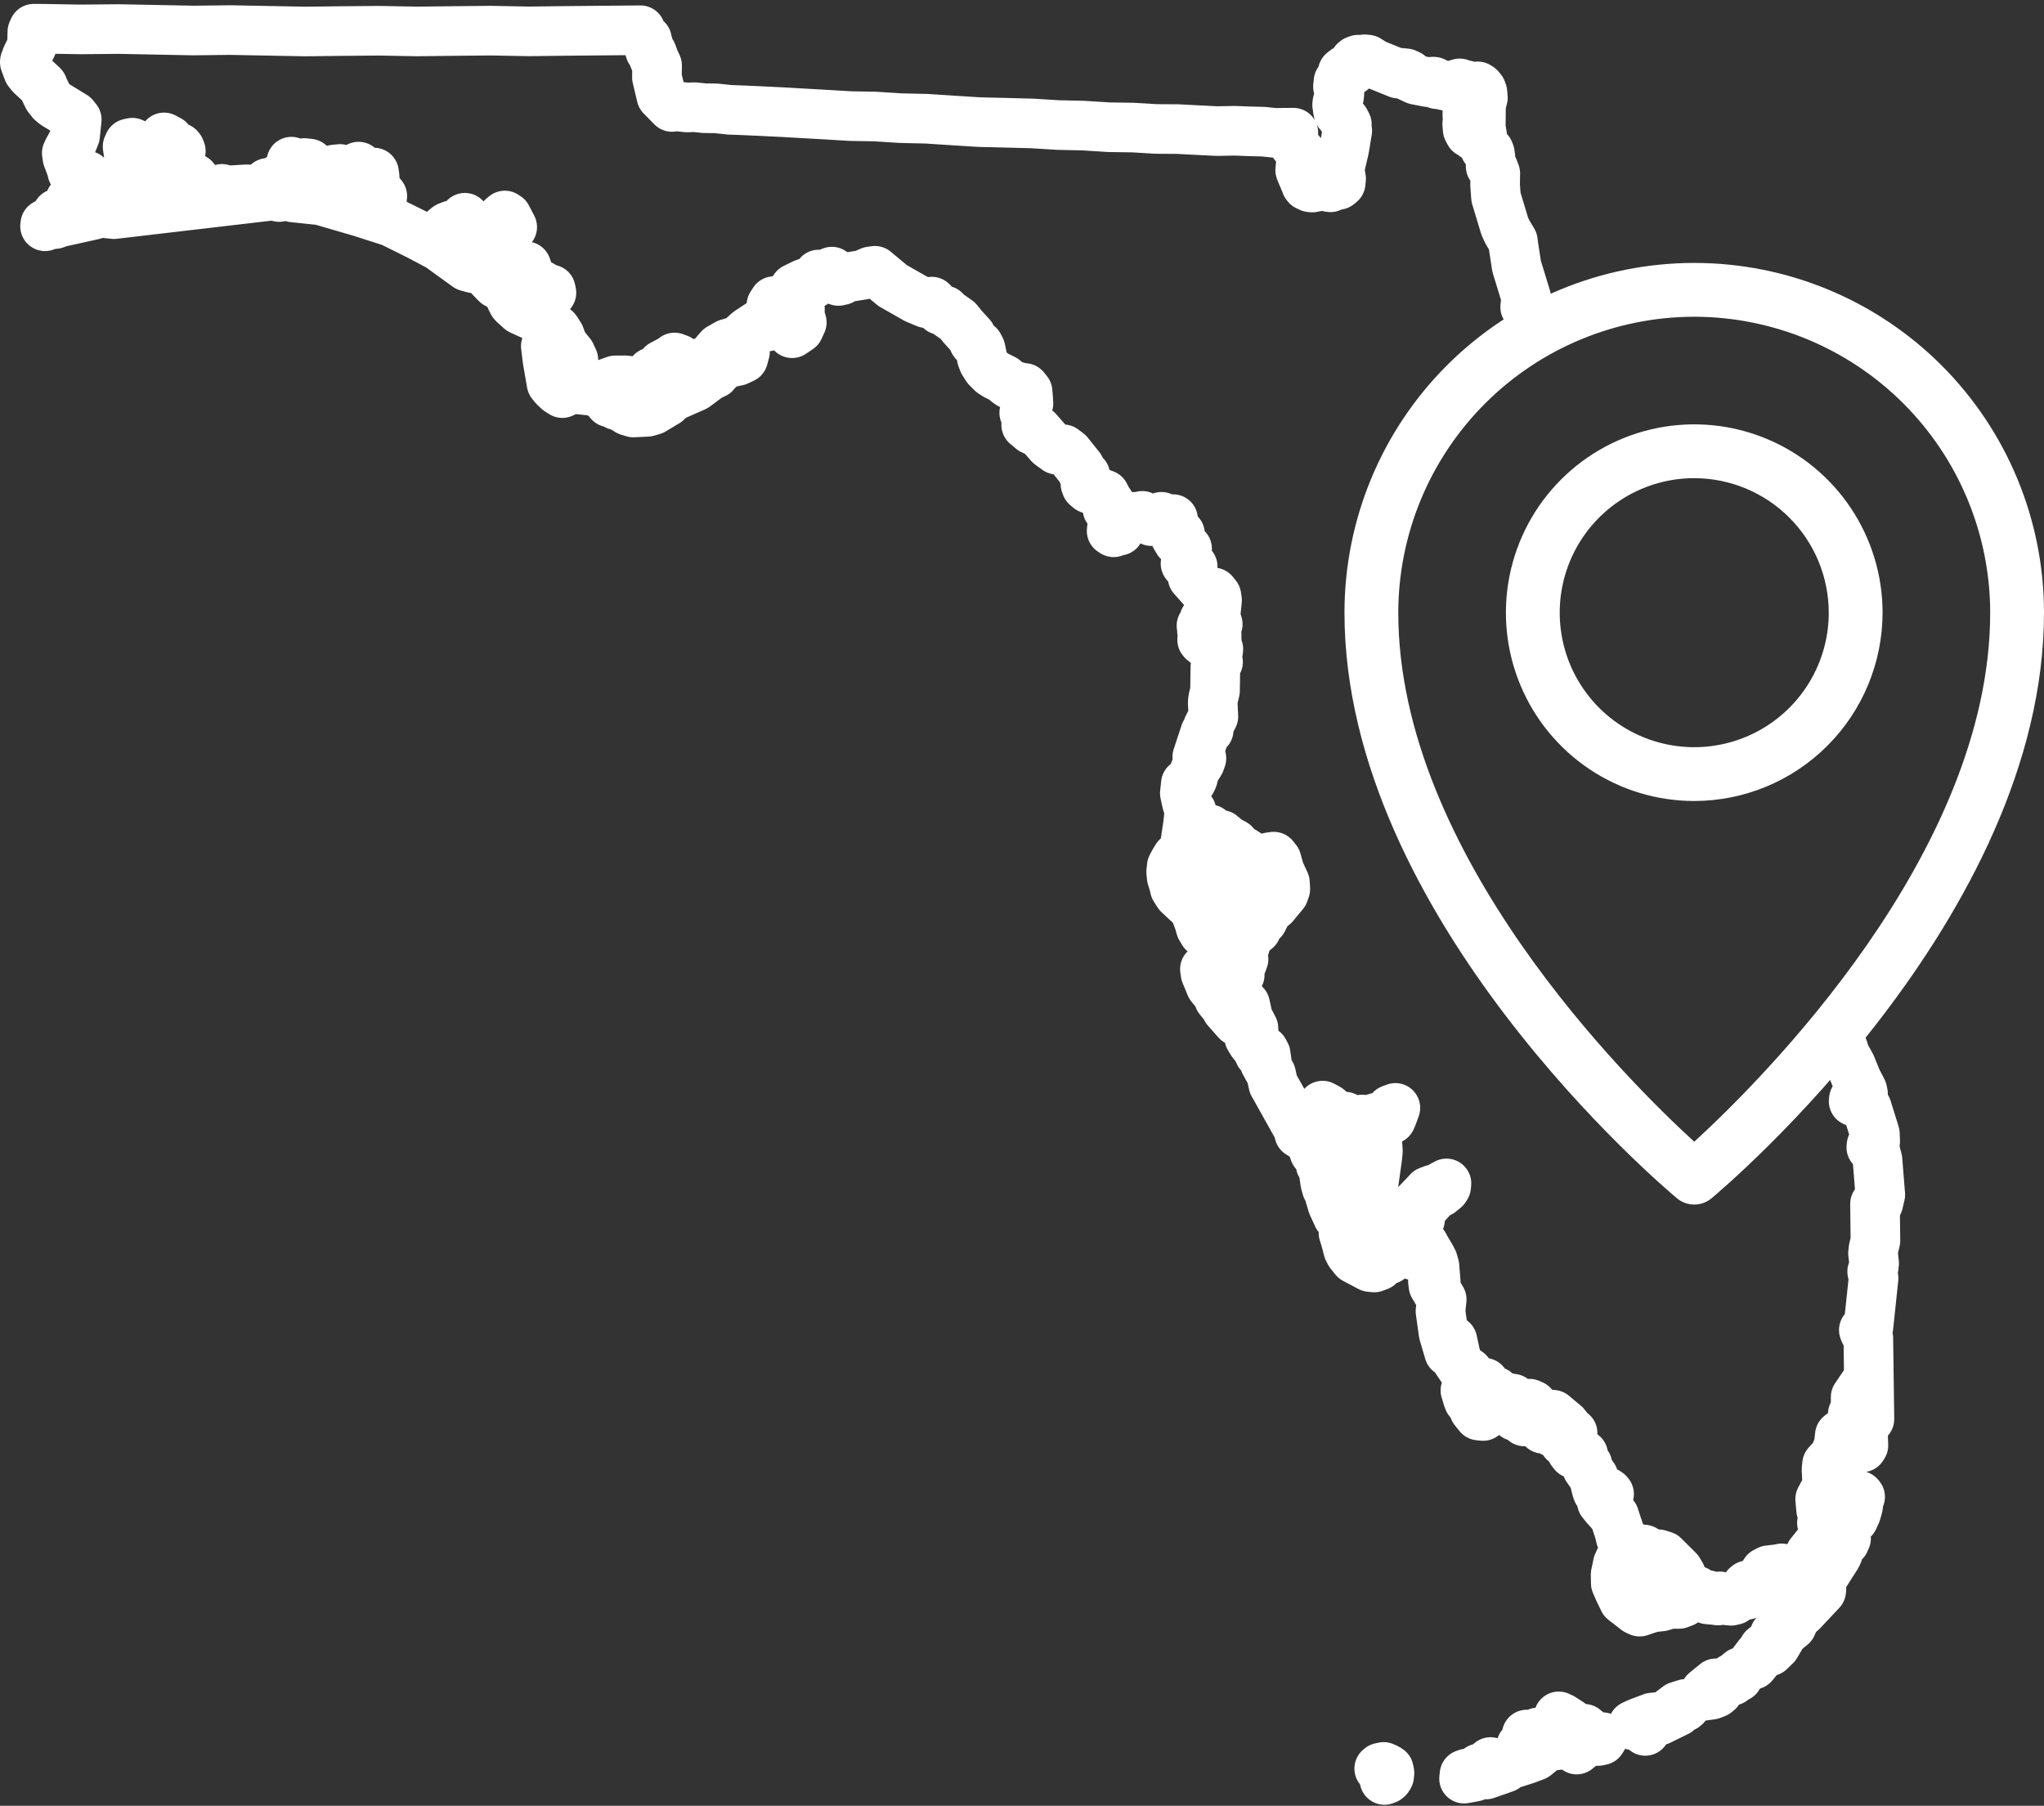 <?xml version="1.0" encoding="UTF-8"?> <svg xmlns="http://www.w3.org/2000/svg" width="412" height="364" viewBox="0 0 412 364" fill="none"><rect x="0" y="0" width="412" height="364" fill="#333333" stroke="none"/><path d="M309.192 63.615L308.57 63.331L308.169 63.07L308.26 62.213L308.068 61.974L307.423 61.906L307.628 59.968L305.697 53.676L305.054 49.478L304.937 48.592L303.828 46.741L303.303 45.593L301.542 39.755L301.362 37.347L301.398 34.955L301.228 34.5L301.058 34.052L300.651 33.791L300.465 33.553L300.432 31.808L300.308 30.928L300.138 30.474L299.924 30.451L299.516 30.19L299.331 29.951L299.161 29.503L298.799 28.81L298.414 28.339L297.007 27.317L297.029 27.101L296.199 26.795L295.836 26.108L295.736 25.005L295.826 24.148L295.754 22.836L295.8 22.404L296.031 22.21L296.676 22.279L297.061 22.756L297.23 23.21L297.371 23.874L297.471 24.977L297.573 26.073L298.15 26.789L298.743 27.282L298.472 25.731L298.526 21.17L298.901 19.688L298.799 18.591L298.63 18.137L298.415 18.114L298.438 17.898L298.245 17.659L297.844 17.405L297.607 17.592L296.916 17.956L296.486 17.91L295.44 17.581L295.485 17.156L295.055 17.11L294.224 16.804L292.658 17.287L292.205 17.458L290.299 17.038L289.66 16.971L289.06 16.477L288.845 16.454L288.185 16.596L287.754 16.551L285.424 16.093L284.802 15.809L284.186 15.525L284.01 15.07L283.395 14.786L282.326 14.674L281.873 14.844L277.513 13.08L276.891 12.796L276.49 12.535L275.675 12.018L275.037 11.951L274.584 12.122L273.73 12.031L273.278 12.195L273.04 12.389L273.017 12.605L272.757 13.014L272.949 13.253L272.926 13.469L272.666 13.871L272.643 14.087L272.405 14.281L271.122 14.145L270.646 14.532L270.532 15.605L270.041 16.202L269.803 16.395L269.689 17.475L269.983 18.81L269.915 19.451L269.563 20.718L269.518 21.15L269.664 21.82L269.641 22.037L269.782 22.7L271.121 24.364L271.291 24.818L271.483 25.057L271.415 25.698L271.562 26.369L270.96 29.999L270.166 33.396L270.053 34.469L270.324 36.02L270.232 36.884L269.757 37.271L268.428 37.56L268.19 37.754L267.982 37.732L267.144 37.425L266.714 37.38L264.508 37.802L264.078 37.756L263.886 37.517L263.463 37.473L263.27 37.234L263.101 36.779L262.237 34.736L262.067 34.281L262.204 32.992L262.509 32.157L262.555 31.725L262.386 31.27L262.408 31.054L262.023 30.583L261.831 30.345L260.685 28.913L260.515 28.465L260.322 28.226L260.368 27.794L260.629 27.385L260.697 26.744L258.745 26.756L257.015 26.791L254.656 26.542L252.067 26.48L248.831 26.357L245.358 26.427L241.484 26.236L237.389 26.022L233.063 25.995L228.335 25.714L223.579 25.648L218.415 25.321L213.235 25.204L208.07 24.883L202.669 24.743L197.274 24.61L192.11 24.283L186.737 23.933L181.551 23.816L176.393 23.489L171.421 23.401L166.688 23.119L157.865 22.617L153.985 22.426L150.326 22.257L147.091 22.134L144.309 21.84L141.933 21.808L140.005 21.604L138.483 21.661L135.701 21.367L135.463 21.561L133.309 19.374L132.412 15.58L132.447 13.194L131.922 12.053L131.414 10.689L131.035 10.219L130.55 8.646L130.403 7.975L129.996 7.713L129.188 7.191L128.995 6.959L128.848 6.289L129.086 6.095L113.917 6.233L106.548 6.322L98.986 6.178L91.401 6.25L84.032 6.339L76.47 6.195L68.886 6.261L61.51 6.349L46.386 6.061L39.017 6.15L23.894 5.856L16.309 5.928L8.963 5.8L6.796 5.79L6.519 6.416L6.455 9.017L6.432 9.233L5.328 11.505L5.283 11.937L5.022 12.347L5 12.556L5.339 13.466L5.678 14.368L6.248 15.084L8.617 17.293L8.781 17.741L9.674 19.576L10.436 20.53L11.036 21.023L14.897 23.39L15.275 23.867L15.474 24.106L15.133 27.333L14.543 28.793L13.739 30.23L13.694 30.656L13.456 30.849L13.581 31.729L14.591 34.45L14.568 34.666L15.405 34.973L15.598 35.205L15.999 35.466L17.097 35.363L17.52 35.408L17.882 36.102L18.028 36.772L17.961 37.414L17.485 37.8L16.371 38.113L15.449 38.67L14.192 40.278L14.146 40.71L14.746 41.204L14.701 41.636L14.417 42.261L13.727 42.618L13.274 42.789L11.968 42.869L11.521 43.041L12.352 43.347L12.974 43.631L11.216 43.875L10.762 44.046L10.287 44.432L10.055 44.626L9.796 45.029L9.127 45.183L9.082 45.609L9.535 45.438L10.649 45.119L11.079 45.165L11.978 44.829L18.63 43.355L19.744 43.042L19.643 41.94L20.096 41.769L21.402 41.695L21.64 41.502L21.923 40.877L21.845 39.565L21.913 38.917L22.841 38.366L23.91 38.479L24.809 38.137L25.16 36.87L25.59 36.916L25.568 37.132L25.783 37.155L27.079 35.114L27.17 34.257L27.046 33.37L26.114 31.968L25.966 31.304L25.718 29.537L26.002 28.912L26.67 28.764L27.292 29.048L27.432 29.718L27.817 30.195L28.67 30.285L28.433 30.472L28.319 31.552L29.394 31.666L29.756 32.353L29.851 33.448L30.213 34.142L29.906 34.983L29.816 35.84L29.962 36.511L30.845 36.386L31.337 35.782L31.542 33.845L32.324 32.624L33.281 29.681L33.541 29.278L33.609 28.63L33.062 27.698L34.085 28.243L34.616 29.391L35.163 30.316L36.086 29.759L36.278 29.997L36.255 30.213L36.447 30.452L34.858 31.151L34.151 31.732L33.845 32.566L33.799 32.998L33.992 33.237L34.399 33.498L34.845 33.327L35.037 33.566L35.778 34.729L36.185 34.991L37.045 35.082L38.091 35.41L39.114 35.955L39.499 36.426L39.43 37.074L38.808 36.79L37.977 36.484L37.355 36.2L34.277 38.701L33.4 38.826L30.804 38.77L27.908 39.55L26.087 40.45L25.656 40.404L25.419 40.591L25.136 41.216L27.534 41.033L32.212 39.786L39.672 38.84L42.483 38.919L43.813 38.623L44.734 38.071L45.787 38.394L49.706 38.16L53.371 38.329L53.84 37.941L53.954 36.868L55.023 36.981L55.691 36.833L56.211 36.021L56.664 35.85L57.303 35.918L57.993 35.554L58.44 35.383L58.916 34.996L59.176 34.594L58.882 33.259L58.736 32.588L59.312 33.304L59.697 33.775L60.121 33.82L60.404 33.201L61.309 32.86L62.378 32.973L61.365 34.388L61.059 35.23L61.844 35.961L62.705 36.052L63.174 35.665L63.887 35.091L64.578 34.728L65.454 34.602L67.451 34.164L68.542 34.061L70.448 34.481L71.325 34.355L72.276 33.582L72.755 35.155L73.355 35.655L74.231 35.529L75.391 34.785L75.515 35.665L75.039 36.051L74.808 36.245L75.141 37.147L76.487 38.812L76.672 39.05L77.057 39.527L76.988 40.175L76.513 40.555L75.49 40.017L75.082 39.755L72.776 39.075L71.606 37.859L70.983 37.582L70.13 37.492L69.655 37.871L69.847 38.11L70.254 38.372L71.085 38.678L71.3 38.7L70.778 39.519L70.541 39.706L68.426 39.271L67.827 38.77L67.465 38.077L67.325 37.407L66.895 37.362L66.827 38.01L66.52 38.851L66.022 39.447L65.576 39.618L62.386 39.063L58.506 38.871L57.89 38.588L57.867 38.804L57.63 38.997L59.06 39.797L64.625 40.385L72.819 42.773L78.886 44.724L84.445 47.482L88.544 49.656L94.175 53.732L95.436 54.077L95.051 53.606L94.65 53.345L95.097 53.174L95.696 53.674L95.98 53.049L95.188 52.316L94.38 51.794L94.018 51.101L94.799 49.88L94.199 49.386L93.623 48.67L93.245 48.193L92.177 48.08L91.293 48.206L90.609 48.57L89.964 48.502L89.365 48.002L89.055 46.883L89.547 46.28L90.26 45.707L91.159 45.365L92.68 45.308L93.156 44.921L93.7 43.893L94.225 45.034L94.994 45.989L95.356 46.676L95.457 47.778L95.88 47.823L96.356 47.437L96.639 46.811L97.108 46.431L97.776 46.283L98.467 45.919L99.128 45.77L99.275 46.441L100.197 45.883L101.284 43.827L101.753 43.44L102.16 43.702L102.523 44.388L103.246 45.775L102.17 45.662L100.207 47.843L99.161 47.514L98.285 47.64L96.298 50.038L95.347 50.811L95.732 51.282L96.116 51.759L96.517 52.02L98.162 52.849L98.57 53.104L98.932 53.797L99.831 53.456L100.854 54.001L101.883 54.546L102.669 55.278L102.737 54.636L102.975 54.443L102.805 53.988L103.835 54.534L104.519 54.169L105.21 53.806L106.086 53.686L106.256 54.134L105.542 54.714L105.236 55.549L105.621 56.026L106.527 55.685L106.667 56.355L106.677 58.315L107.016 59.218L107.853 59.525L108.323 59.138L108.889 57.894L109.15 57.485L109.342 57.723L109.319 57.939L109.511 58.178L111.01 58.336L111.151 59L110.681 59.387L109.798 59.512L109.538 59.922L108.616 60.473L106.97 59.65L105.371 58.389L104.631 57.226L103.624 56.464L100.695 55.506L100.593 54.41L97.387 54.071L97.743 54.757L100.089 57.183L100.705 57.466L106.89 62.468L106.03 62.377L104.815 61.593L103.837 60.623L103.283 59.691L102.859 59.646L103.006 60.317L103.192 60.555L103.361 61.009L103.554 61.242L104.938 62.48L110.513 65.028L111.306 65.76L112.091 66.498L112.837 67.663L113.17 68.565L113.509 69.474L115.041 71.37L115.572 72.518L115.372 76.408L115.303 77.056L115.495 77.295L115.212 77.914L114.72 78.517L114.267 78.688L113.414 78.597L113.215 78.358L111.905 76.479L111.373 75.337L111.08 74.002L110.77 72.878L110.964 68.987L110.795 68.532L110.013 69.753L110.363 72.616L111.169 77.268L111.746 77.984L112.531 78.716L113.346 79.239L115.167 78.346L118.379 78.685L124.008 76.672L125.953 76.659L129.811 77.067L130.495 76.702L131.322 75.049L132.629 74.969L133.432 73.538L134.116 73.174L134.807 72.81L135.491 72.445L135.967 72.059L136.804 72.365L135.456 74.837L135.196 75.24L135.534 76.149L135.988 75.979L136.695 75.398L137.385 75.041L138.284 74.699L138.975 74.335L140.157 73.375L140.825 73.227L142.154 72.931L142.822 72.783L145.04 70.191L146.652 69.276L148.887 68.645L150.805 66.889L153.362 65.2L153.939 65.916L154.815 65.79L155.715 65.448L156.598 65.323L158.549 65.318L160.426 65.946L160.38 66.378L160.149 66.572L159.651 67.168L161.048 66.23L161.614 64.986L161.298 63.867L159.845 63.277L156.847 62.96L156.44 62.699L156.3 62.029L156.124 61.58L155.485 61.513L156.006 60.701L156.644 60.768L157.645 61.523L159.336 61.92L160.581 62.481L161.22 62.549L161.242 62.339L159.902 60.676L159.88 60.885L159.405 61.272L159.382 61.488L159.218 61.04L159.027 60.795L159.118 59.938L158.948 59.483L159.423 59.103L159.401 59.312L159.61 59.334L160.017 59.596L159.892 58.716L160.176 58.09L162.003 57.198L162.456 57.027L163.955 57.186L163.978 56.97L164.254 56.35L164.753 55.748L165.013 55.339L165.658 55.407L165.844 55.645L166.727 55.52L166.942 55.542L167.225 54.924L167.671 54.752L167.863 54.991L168.078 55.014L168.056 55.23L168.271 55.252L168.678 55.514L168.825 56.178L168.988 56.632L169.656 56.484L170.578 55.926L173.881 55.408L175.471 54.709L176.353 54.584L179.932 57.57L184.63 60.244L186.706 61.112L187.82 60.799L188.99 62.008L189.583 62.501L190.444 62.592L190.828 63.069L193.043 64.614L193.428 65.085L193.998 65.8L195.745 67.725L196.277 68.867L196.462 69.105L196.87 69.366L197.278 69.621L197.639 70.314L197.926 71.649L197.88 72.081L198.22 72.983L198.967 74.148L199.944 75.124L200.752 75.647L202.398 76.469L202.59 76.708L203.183 77.207L203.59 77.469L204.636 77.798L205.689 78.121L206.542 78.211L207.119 78.927L207.22 80.023L207.299 81.335L206.971 82.386L206.449 83.204L206.834 83.682L206.981 84.346L207.098 85.232L206.844 85.642L208.037 86.635L208.652 86.918L209.105 86.748L211.615 89.621L213.022 90.643L214.329 90.562L215.336 91.317L216.098 92.272L217.63 94.174L218.54 95.792L218.754 95.815L218.833 97.127L218.788 97.553L218.958 98.007L219.55 98.507L220.388 98.814L221.218 99.12L221.841 99.404L222.672 99.704L223.034 100.397L223.389 101.09L223.774 101.561L223.275 102.163L223.23 102.595L223.637 102.85L224.26 103.134L224.667 103.396L224.598 104.043L224.954 104.73L226.668 104.911L227.596 104.36L228.257 104.212L229.564 104.131L230.232 103.983L231.04 104.506L232.07 105.045L233.161 104.948L234.106 104.174L234.275 104.629L234.874 105.129L235.276 105.383L235.513 105.197L236.441 104.639L236.542 105.742L236.66 106.622L237.045 107.093L237.853 107.615L236.931 108.172L237.485 109.098L239.278 110.591L239.255 110.807L239.282 112.551L239.236 112.983L238.959 113.609L239.337 114.079L239.96 114.363L240.406 114.192L240.27 115.481L240.393 116.368L242.525 118.764L242.926 119.024L243.333 119.286L244.617 119.421L245.193 120.138L245.318 121.018L244.976 124.244L245.456 125.817L244.308 124.392L243.501 123.87L242.742 124.875L242.911 125.33L243.866 126.516L244.228 127.21L244.42 127.449L245.059 127.516L245.229 127.964L245.239 129.924L245.578 130.834L245.533 131.259L245.011 132.078L244.966 132.503L245.113 133.174L245.52 133.435L244.976 134.463L244.906 139.241L244.509 140.939L244.441 141.581L244.575 144.428L243.488 146.484L243.465 146.7L243.634 147.154L242.921 147.727L241.329 152.563L241.782 152.392L242.02 152.199L242.167 152.869L241.861 153.704L240.819 155.335L240.451 156.818L240.161 157.443L239.647 158.255L239.025 157.971L238.82 159.909L238.966 160.579L239.26 161.914L239.593 162.816L240.169 163.532L239.677 164.136L239.45 166.282L238.683 171.423L237.137 175.826L236.798 174.917L236.888 174.06L237.218 173.002L237.716 172.406L237.24 172.793L236.726 173.606L236.182 174.634L236.068 175.713L236.169 176.81L236.649 178.383L236.795 179.053L237.542 180.217L240.69 183.158L241.368 184.97L241.701 185.872L242.017 186.997L242.571 187.923L243.187 188.207L243.256 187.558L242.968 186.224L242.075 184.389L241.527 183.464L238.395 180.308L238.034 179.614L238.125 178.757L239.109 179.728L241.133 181.027L242.087 182.22L243.049 183.407L243.665 183.69L244.74 183.804L244.717 184.02L244.796 185.332L244.959 185.779L245.151 186.025L246.434 186.16L247.125 185.797L247.647 184.978L247.76 183.904L247.421 183.002L248.033 181.326L248.101 180.678L248.853 179.672L248.968 178.592L248.68 177.264L248.51 176.81L250.145 175.679L250.615 175.291L248.409 175.707L246.526 175.078L244.688 174.01L242.811 173.382L243.564 172.369L245.798 171.738L246.32 170.92L244.583 170.955L244.153 170.909L243.961 170.67L244.436 170.29L244.244 170.052L244.527 169.426L244.618 168.569L244.064 167.637L243.894 167.189L245.857 169.13L245.947 168.273L246.162 168.295L246.755 168.795L247.355 169.295L248.785 170.095L248.74 170.527L247.626 170.839L247.796 171.294L249.317 171.236L250.578 171.588L251.386 172.11L251.872 173.684L251.599 176.262L251.671 177.58L252.417 178.745L252.847 178.79L254.584 178.755L254.838 178.345L254.697 177.682L254.336 176.988L254.348 174.812L254.439 173.955L254.937 173.359L255.859 172.801L256.742 172.676L257.312 173.391L257.939 175.628L259.001 177.918L259.073 179.229L258.774 180.065L257.279 181.866L256.787 182.469L255.605 183.43L255.344 183.839L254.517 185.492L254.28 185.679L253.834 185.85L253.381 186.021L253.244 187.31L251.824 188.464L251.28 189.498L250.929 190.765L250.385 191.793L249.44 192.567L249.61 193.015L249.802 193.253L249.304 193.849L249.988 193.492L250.656 193.344L250.35 194.185L249.666 194.543L248.307 195.055L247.623 195.419L248.239 195.696L248.884 195.764L249.507 196.048L249.885 196.525L248.793 196.628L247.555 196.061L246.294 195.709L245.536 196.714L245.943 196.976L246.135 197.214L246.565 197.26L247.012 197.088L247.227 197.111L247.396 197.566L247.112 198.191L247.067 198.623L246.592 199.003L245.998 198.51L244.76 197.943L244.161 197.442L243.991 196.988L243.082 195.37L242.867 195.347L242.991 196.234L244.024 198.732L244.601 199.448L245.432 199.754L247.36 199.958L249.146 201.45L250.199 201.78L250.984 202.512L251.572 205.181L252.651 207.254L252.729 208.566L252.514 208.544L252.322 208.305L252.129 208.073L251.914 208.05L251.728 207.812L251.801 209.124L252.355 210.049L253.31 211.235L253.841 212.383L254.271 212.429L254.147 211.542L254.763 211.826L255.125 212.519L255.249 213.399L255.373 214.286L254.966 214.024L254.773 213.786L254.627 213.115L254.943 214.241L256.214 216.546L256.655 218.551L261.57 227.337L261.88 228.455L262.095 228.478L262.287 228.716L262.91 228.994L262.763 228.33L262.039 226.949L261.922 226.064L263.284 227.511L264.943 232.26L266.374 233.059L267.234 233.15L267.85 233.434L268.257 233.695L268.85 234.195L269.065 234.217L269.518 234.047L269.541 233.831L269.971 233.876L270.564 234.376L270.757 234.608L271.017 234.205L271.538 233.387L271.769 233.193L272.131 233.886L272.402 235.437L272.878 235.05L273.154 234.431L273.037 233.545L272.427 231.091L271.563 229.041L270.986 228.325L270.291 226.736L269.692 226.236L269.438 226.646L268.838 226.146L267.306 224.243L266.752 223.317L266.589 222.864L267.612 223.408L268.212 223.902L269.122 225.52L269.952 225.826L270.665 225.253L271.118 225.083L271.005 226.156L271.983 227.126L272.576 227.626L272.814 227.432L273.096 226.814L273.764 226.666L274.217 226.495L274.516 225.66L275.592 225.774L276.468 225.648L277.367 225.306L279.364 224.868L280.361 223.663L281.26 223.322L280.648 225.004L280.365 225.623L279.918 225.794L278.797 226.112L276.479 227.601L275.534 228.375L275.443 229.233L276.443 229.993L277.059 230.277L277.659 230.77L277.737 232.089L277.601 233.378L276.704 239.803L276.782 241.121L276.929 241.786L278.008 243.859L278.341 244.761L278.204 246.057L277.898 246.891L277.83 247.533L278.384 248.465L279.147 249.413L279.815 249.265L280.505 248.907L281.427 248.35L281.551 249.236L282.026 248.85L283.141 248.531L283.594 248.36L283.639 247.935L284.948 243.718L285.491 242.69L287.194 240.918L287.931 240.122L288.83 239.78L289.706 239.661L290.872 238.91L291.556 238.546L291.488 239.194L291.228 239.597L290.759 239.984L290.283 240.37L289.876 240.109L289.191 240.473L288.931 240.883L288.648 241.501L286.684 243.69L286.163 244.502L286.241 245.814L285.421 247.468L284.187 248.86L282.789 249.797L282.767 250.013L282.529 250.207L282.082 250.378L281.675 250.116L281.291 249.639L281.076 249.616L280.822 250.026L280.731 250.884L280.848 251.77L281.017 252.224L281.278 251.815L281.47 252.054L281.685 252.076L282.369 251.712L285.038 253.079L286.329 253.216L286.521 253.454L286.921 253.715L287.159 253.522L287.443 252.897L287.149 251.562L287.002 250.898L287.364 251.584L288.466 253.441L288.827 254.135L289.144 255.254L289.418 258.764L288.988 258.719L289.034 258.286L288.826 258.264L288.943 259.15L290.599 261.933L290.349 264.296L290.963 268.709L292.081 272.527L292.505 272.571L292.358 271.901L292.472 270.827L292.754 270.209L293.629 274.212L294.568 275.615L295.976 276.631L295.692 277.256L295.839 277.927L296.217 278.404L296.817 278.897L297.24 278.942L298.553 278.862L299.214 278.72L299.146 279.362L298.631 280.181L298.349 280.8L297.873 281.186L297.257 280.903L296.68 280.187L296.058 279.909L295.374 280.267L295.853 281.84L296.023 282.295L296.407 282.772L296.6 283.004L297.03 283.05L297.261 282.862L297.284 282.646L297.544 282.237L297.759 282.26L297.804 281.834L298.065 281.425L298.449 281.903L298.851 282.157L299.496 282.225L300.157 282.083L300.632 281.696L300.939 280.855L301.414 280.475L301.77 281.161L302.154 281.639L302.799 281.707L303.245 281.536L303.2 281.967L303.393 282.2L303.132 282.609L303.584 282.445L304.275 282.081L304.298 281.865L304.936 281.932L305.536 282.426L306.581 282.762L307.159 283.471L307.797 283.539L308.295 282.943L308.918 283.22L309.68 284.174L310.273 284.674L310.896 284.951L313.04 285.178L314.232 286.178L315.425 287.171L316.573 288.596L316.98 288.857L315.56 290.011L315.276 290.636L315.892 290.919L316.085 291.152L316.808 292.538L317.186 293.015L319.114 293.219L319.239 294.099L319.601 294.786L319.979 295.263L319.91 295.911L321.227 297.79L321.837 300.244L322.007 300.699L322.623 300.976L323.737 300.663L324.144 300.924L324.337 301.157L323.815 301.975L322.871 302.742L323.633 303.697L325.38 305.622L326.035 307.65L326.205 308.098L326.515 309.223L326.662 309.887L327.046 310.364L329.455 312.141L331.383 312.345L331.79 312.606L332.599 313.122L334.313 313.303L335.359 313.632L338.298 316.557L338.852 317.482L338.286 318.726L337.55 319.515L336.436 319.834L335.367 319.721L334.315 319.392L334.337 319.176L334.575 318.989L335.48 318.648L335.311 318.193L331.336 316.906L330.736 316.406L330.521 316.384L329.612 314.765L329.228 314.288L328.634 313.795L328.012 313.511L327.366 313.443L327.673 312.601L326.943 313.398L326.093 315.267L325.651 317.391L325.684 319.135L326.385 320.732L327.271 322.566L329.872 324.581L330.494 324.865L332.961 324.034L334.934 323.812L336.502 323.322L338.447 323.31L339.353 322.968L340.557 321.792L341.977 320.638L342.769 321.377L344.268 321.535L344.177 322.393L345.031 322.483L345.053 322.267L345.314 321.858L345.507 322.096L345.914 322.358L346.099 322.596L346.314 322.619L346.337 322.403L346.575 322.209L346.62 321.784L347.197 322.493L348.911 322.674L349.573 322.526L350.331 321.521L351.015 321.156L351.853 321.463L352.068 321.486L352.537 321.099L352.373 320.651L352.181 320.412L352.035 319.742L352.272 319.555L354.263 319.11L354.025 319.303L354.002 319.519L353.793 319.497L354.624 319.803L354.931 318.962L355.282 317.695L355.797 316.876L356.487 316.519L358.461 316.291L359.123 316.142L359.507 316.62L359.484 316.836L359.031 317.006L358.801 317.194L358.778 317.41L358.517 317.819L358.941 317.864L359.348 318.125L359.517 318.58L359.71 318.819L360.417 318.238L361.492 318.352L362.3 318.874L362.593 320.209L362.808 320.231L362.707 319.135L361.938 318.18L361.13 317.658L360.039 317.761L360.553 316.949L361.482 316.391L362.358 316.266L362.267 317.13L363.105 317.43L364.036 318.839L364.844 319.361L364.913 318.713L364.32 318.214L363.535 317.475L363.716 315.761L364.469 314.748L364.752 314.129L364.843 313.265L367.09 310.458L368.77 308.902L368.839 308.254L368.454 307.777L367.832 307.492L367.238 307L367.568 305.942L368.082 305.13L367.89 304.891L367.489 304.63L367.081 304.375L366.98 303.273L366.879 302.177L367.422 301.148L368.205 299.921L368.295 299.063L368.161 296.223L368.274 295.15L369.74 293.564L370.636 291.263L370.84 289.325L371.309 288.945L372.215 288.604L372.876 288.455L373.42 287.427L373.455 285.042L374.045 283.575L374.034 281.621L375.828 278.985L376.258 279.031L376.405 279.695L376.461 281.223L376.419 283.614L376.384 286L376.814 286.045L376.591 269.714L375.852 268.544L375.682 268.096L376.604 267.538L377.649 257.648L377.363 256.308L377.669 255.473L377.759 254.615L377.534 252.633L377.625 251.775L378.022 250.077L377.935 242.675L378.603 242.527L379 240.828L378.438 233.806L377.981 232.024L377.189 231.285L377.235 230.853L377.971 230.064L377.915 228.536L376.301 223.362L375.916 222.885L375.316 222.391L374.247 222.278L373.632 221.995L373.677 221.563L374.124 221.391L374.792 221.244L375.237 221.079L375.521 220.454L375.374 219.789L374.295 217.717L373.092 214.763L371.821 212.452L371.674 211.788L371.342 210.879L369.888 210.289L369.526 209.602M249.066 194.049L249.304 193.856M249.066 194.049L248.659 193.788L248.45 193.766L248.427 193.982L248.167 194.385L249.066 194.049ZM144.161 74.453L144.63 74.066L144.799 74.521L144.347 74.691L144.093 75.094L144.07 75.311L142.927 75.838L140.109 77.936L135.341 80.04L134.367 81.023L131.595 82.689L130.48 83.008L127.652 83.146L126.6 82.816L125.385 82.033L126.245 82.124L127.46 82.907L128.552 82.804L130.548 82.367L140.838 77.146L141.076 76.953L141.122 76.521L141.575 76.351L142.005 76.396L142.243 76.203L142.289 75.771L142.504 75.794L143.187 75.436L144.161 74.453ZM125.374 80.079L125.121 80.483L125.052 81.131L124.791 81.54L124.338 81.71L123.315 81.166L122.885 81.12L122.501 80.643L122.123 80.166L121.739 79.689L121.331 79.434L120.285 79.105L119.901 78.627L122.683 78.921L123.419 78.132L124.465 78.461L125.748 78.597L125.941 78.829L126.111 79.284L125.635 79.67L125.375 80.073L125.374 80.079ZM52.68 38.693L57.154 39.383L56.702 39.547L56.255 39.719L55.848 39.457L55.209 39.39L22.979 43.166L20.197 42.872L21.103 42.531L24.999 42.505L30.508 41.565L33.433 40.571L36.669 40.694L37.783 40.375L38.229 40.21L39.587 39.699L40.464 39.573L42.416 39.56L47.67 39.03L48.807 38.502L48.977 38.95L50.752 38.489L52.68 38.693ZM149.943 70.927L150.158 70.95L149.807 72.217L148.67 72.752L146.005 73.338L146.48 72.957L148.33 71.849L149.49 71.098L149.943 70.927ZM338.215 343.947L339.782 343.458L339.736 343.89L339.505 344.084L338.837 344.232L338.101 345.021L334.452 346.813L338.215 343.947ZM277.929 252.765L279.982 253.855L279.099 253.981L277.894 255.157L276.995 255.492L276.135 255.401L273.059 253.773L272.104 252.586L271.742 251.893L271.285 250.111L270.8 248.531L271.422 248.815L271.585 249.269L271.761 249.724L271.902 250.388L272.433 251.529L273.01 252.245L273.795 252.984L274.841 253.312L276.554 253.493L277.431 253.368L277.929 252.765ZM299.143 357.212L299.312 357.667L298.882 357.622L298.69 357.383L298.713 357.167L298.521 356.928L298.498 357.144L298.097 356.883L298.052 357.315L297.791 357.725L297.315 358.111L296.654 358.253L295.104 358.526L295.194 357.669L295.647 357.498L296.269 357.783L296.722 357.612L297.169 357.441L298.142 356.458L298.566 356.503L298.758 356.741L298.951 356.974L299.143 357.212ZM303.006 355.45L303.346 356.353L299.527 357.69L299.765 357.496L300.257 356.9L300.302 356.468L299.902 356.207L299.97 355.559L300.439 355.178L301.039 355.672L301.706 355.531L303.029 355.234L303.006 355.45ZM332.999 346.222L334.091 346.119L334.045 346.551L333.83 346.529L332.694 347.057L332.218 347.444L331.935 348.062L331.629 348.904L331.511 348.018L330.889 347.74L329.153 347.768L330.289 347.24L332.999 346.222ZM308.716 350.613L310.463 352.538L310.632 352.993L309.45 353.953L307.646 354.629L304.058 355.779L304.081 355.563L305.048 354.58L305.502 354.403L306.124 354.694L307.261 354.159L307.521 353.749L307.544 353.533L307.759 353.556L308.036 352.937L307.42 352.653L307.013 352.392L306.628 351.914L308.319 352.311L308.919 352.812L309.297 353.282L309.519 353.305L309.795 352.686L309.434 351.992L309.032 351.738L308.15 351.857L307.986 351.409L308.218 351.215L308.24 350.999L307.387 350.909L307.738 349.642L307.953 349.665L307.93 349.881L308.354 349.926L308.716 350.613ZM269.564 243.833L269.642 245.152L269.117 244.005L268.586 242.863L267.79 240.171L268.005 240.194L268.191 240.432L268.598 240.687L268.677 241.999L269.564 243.833ZM375.28 288.279L375.495 288.302L375.6 291.357L375.34 291.76L374.702 291.692L374.532 291.244L374.577 290.812L375.075 290.216L374.86 290.193L374.668 289.955L374.238 289.909L374.284 289.477L374.736 289.307L374.997 288.897L375.02 288.681L375.28 288.279ZM267.78 238.211L267.428 239.478L267.112 238.359L266.746 235.706L266.192 234.781L266.453 234.372L266.691 234.178L266.86 234.633L267.577 236.013L267.893 237.138L267.78 238.211ZM250.005 205.671L250.366 206.364L249.337 205.819L247.212 203.417L246.873 202.514L246.465 202.253L245.702 201.305L245.556 200.634L246.393 200.941L246.794 201.202L248.066 203.507L250.005 205.671ZM275.124 242.468L274.897 244.615L275.421 245.763L276.168 246.927L276.739 247.636L277.088 250.505L277.212 251.385L276.567 251.317L275.827 250.154L274.817 247.433L274.262 246.507L274.421 245.002L273.727 243.406L272.602 241.765L271.901 240.169L272.563 240.02L273.615 240.35L274.593 241.32L275.124 242.468ZM318.15 349.439L318.992 351.698L317.809 352.665L317.776 350.921L314.188 345.976L314.166 346.185L314.804 346.253L316.427 347.298L318.15 349.439ZM374.747 301.486L374.939 301.724L374.678 302.133L374.52 303.632L374.168 304.906L373.608 306.15L372.895 306.723L372.465 306.678L373.178 306.105L373.484 305.263L374.277 301.873L374.3 301.657L374.747 301.486ZM370.84 309.769L372.101 310.121L371.846 310.531L371.823 310.747L371.609 310.724L371.371 310.911L371.111 311.32L370.827 311.945L370.544 312.564L370.499 312.996L370.215 313.621L367.363 318.098L366.773 319.565L367.135 320.252L367.09 320.684L363.185 324.838L362.715 325.225L362.07 325.157L361.787 325.776L361.436 327.042L361.152 327.667L359.494 329.014L357.915 331.674L356.71 332.85L355.834 332.976L355.472 332.289L355.947 331.903L356.609 331.754L357.277 331.606L357.719 329.476L357.95 329.288L358.833 329.163L359.094 328.754L359.869 327.532L361.096 326.139L361.38 325.514L361.024 324.828L362.139 324.509L362.585 324.338L363.106 323.526L362.92 323.288L362.728 323.049L363.367 323.116L363.65 322.491L363.265 322.02L362.649 321.737L361.958 322.101L362.288 321.043L364.409 321.486L365.32 318.974L367.046 316.979L367.398 315.713L367.273 314.833L366.866 314.571L366.465 314.31L366.319 313.64L366.556 313.453L368.146 312.747L368.836 312.39L370.133 310.35L370.84 309.769ZM346.638 340.052L346.593 340.478L346.333 340.887L345.857 341.274L344.958 341.615L343.199 341.86L343.72 341.048L345.847 339.313L345.733 340.387L345.948 340.41L346.208 340.007L346.638 340.052ZM243.785 129.34L243.525 129.743L243.102 129.698L243.124 129.489L242.502 129.205L242.309 128.966L242.954 129.034L242.762 128.796L242.785 128.58L243.209 128.624L243.453 128.432L243.854 128.693L243.785 129.34ZM242.537 126.813L242.56 126.597L242.368 126.358L242.175 126.126L242.436 125.717L242.651 125.739L243.058 126.001L243.459 126.262L243.391 126.903L242.922 127.29L242.276 127.222L242.299 127.006L242.537 126.813ZM225.202 106.497L225.587 106.974L225.156 106.928L224.472 107.293L224.065 107.032L224.134 106.384L224.394 105.981L224.795 106.235L225.202 106.497ZM279.749 358.426L279.511 358.62L279.058 358.79L279.081 358.574L279.534 358.404L279.749 358.426ZM279.071 356.614L278.002 356.501L278.24 356.308L278.901 356.166L279.524 356.443L279.931 356.705L280.071 357.375L280.002 358.023L279.84 357.569L279.478 356.875L279.071 356.614ZM314.926 351.269L315.356 351.314L315.095 351.723L314.88 351.701L314.688 351.462L314.926 351.269ZM323.054 350.175L323.032 350.384L322.771 350.794L322.103 350.942L322.624 350.13L323.054 350.175ZM313.71 350.492L313.857 351.156L313.789 351.804L313.574 351.781L313.382 351.542L312.789 351.043L312.619 350.595L313.065 350.424L313.088 350.208L312.88 350.186L313.111 349.992L313.326 350.014L313.71 350.492ZM311.759 350.504L311.86 351.6L311.837 351.816L311.645 351.577L311.267 351.101L310.837 351.055L310.361 351.442L310.169 351.203L309.954 351.18L309.814 350.51L309.667 349.846L309.951 349.221L310.159 349.243L310.351 349.482L310.589 349.288L311.404 349.811L311.589 350.049L311.759 350.504ZM319.933 348.972L320.056 349.858L320.034 350.068L319.649 349.597L319.033 349.314L319.056 349.098L318.88 348.642L318.903 348.433L319.333 348.478L319.933 348.972ZM350.831 337.232L350.316 338.045L349.864 338.216L349.15 338.795L348.941 338.773L348.987 338.341L349.434 338.17L350.854 337.016L350.831 337.232ZM354.69 333.51L354.882 333.749L354.384 334.345L353.394 335.544L352.942 335.715L354.453 333.697L354.69 333.51ZM332.248 314.388L332.394 315.059L332.111 315.684L331.85 316.094L331.619 316.281L331.189 316.236L330.612 315.526L330.466 314.855L330.725 314.453L331.394 314.298L332.248 314.388ZM329.986 313.283L329.872 314.362L329.25 314.072L328.872 313.602L328.057 313.079L328.318 312.67L328.748 312.715L328.725 312.931L329.387 312.782L329.817 312.828L329.986 313.283ZM314.311 287.49L314.073 287.683L313.62 287.853L313.174 288.018L313.152 288.234L312.914 288.427L312.891 288.643L312.699 288.405L312.484 288.382L311.913 287.673L311.698 287.65L311.223 288.03L311.008 288.008L310.929 286.696L310.737 286.457L310.805 285.815L311.281 285.429L312.118 285.736L312.496 286.212L313.526 286.751L313.927 287.012L314.311 287.49ZM309.815 287.015L309.408 286.753L309.238 286.299L309.052 286.067L308.882 285.612L308 285.737L307.615 285.26L307.384 285.454L307.27 286.527L307.101 286.073L306.693 285.818L306.977 285.193L307.661 284.828L307.899 284.635L308.136 284.448L309.019 284.323L309.42 284.584L309.974 285.509L309.928 285.941L310.307 286.411L310.261 286.843L309.815 287.015ZM299.382 283.305L299.744 283.992L299.2 285.026L298.94 285.429L298.086 285.339L297.894 285.1L297.701 284.868L297.316 284.39L297.131 284.152L297.199 283.504L297.645 283.34L298.075 283.385L298.737 283.237L299.382 283.305ZM305.829 283.768L305.999 284.222L305.954 284.648L305.432 285.466L305.24 285.228L305.376 283.938L304.946 283.893L304.754 283.654L304.591 283.2L304.636 282.774L305.275 282.842L305.66 283.313L305.445 283.29L305.829 283.768Z" stroke="white" stroke-width="10" stroke-miterlimit="2" stroke-linejoin="round"></path><path d="M341.5 242.808C340.231 242.809 339.001 242.365 338.026 241.553C335.293 239.27 271 184.986 271 123.5C271 104.802 278.428 86.87 291.649 73.649C304.87 60.428 322.802 53 341.5 53C360.198 53 378.13 60.428 391.351 73.649C404.572 86.87 412 104.802 412 123.5C412 184.986 347.707 239.27 344.974 241.553C343.999 242.365 342.769 242.809 341.5 242.808ZM341.5 63.846C325.684 63.864 310.521 70.155 299.338 81.338C288.155 92.522 281.864 107.684 281.846 123.5C281.846 172.162 328.271 218.054 341.5 230.14C354.724 218.044 401.154 172.093 401.154 123.5C401.136 107.684 394.845 92.522 383.662 81.338C372.479 70.155 357.316 63.864 341.5 63.846Z" fill="white"></path><path d="M341.5 161.462C333.992 161.462 326.653 159.235 320.41 155.064C314.167 150.893 309.301 144.964 306.428 138.027C303.555 131.091 302.803 123.458 304.268 116.094C305.733 108.73 309.348 101.966 314.657 96.657C319.966 91.348 326.73 87.733 334.094 86.268C341.458 84.803 349.091 85.555 356.027 88.428C362.964 91.301 368.893 96.167 373.064 102.41C377.235 108.652 379.462 115.992 379.462 123.5C379.45 133.564 375.447 143.213 368.33 150.33C361.213 157.447 351.565 161.45 341.5 161.462ZM341.5 96.385C336.137 96.385 330.895 97.975 326.436 100.954C321.977 103.934 318.501 108.169 316.449 113.123C314.396 118.078 313.86 123.53 314.906 128.79C315.952 134.05 318.535 138.881 322.327 142.673C326.119 146.466 330.95 149.048 336.21 150.094C341.47 151.141 346.922 150.604 351.877 148.551C356.831 146.499 361.066 143.024 364.046 138.565C367.025 134.105 368.616 128.863 368.616 123.5C368.607 116.311 365.748 109.419 360.664 104.336C355.581 99.253 348.689 96.393 341.5 96.385Z" fill="white"></path></svg> 